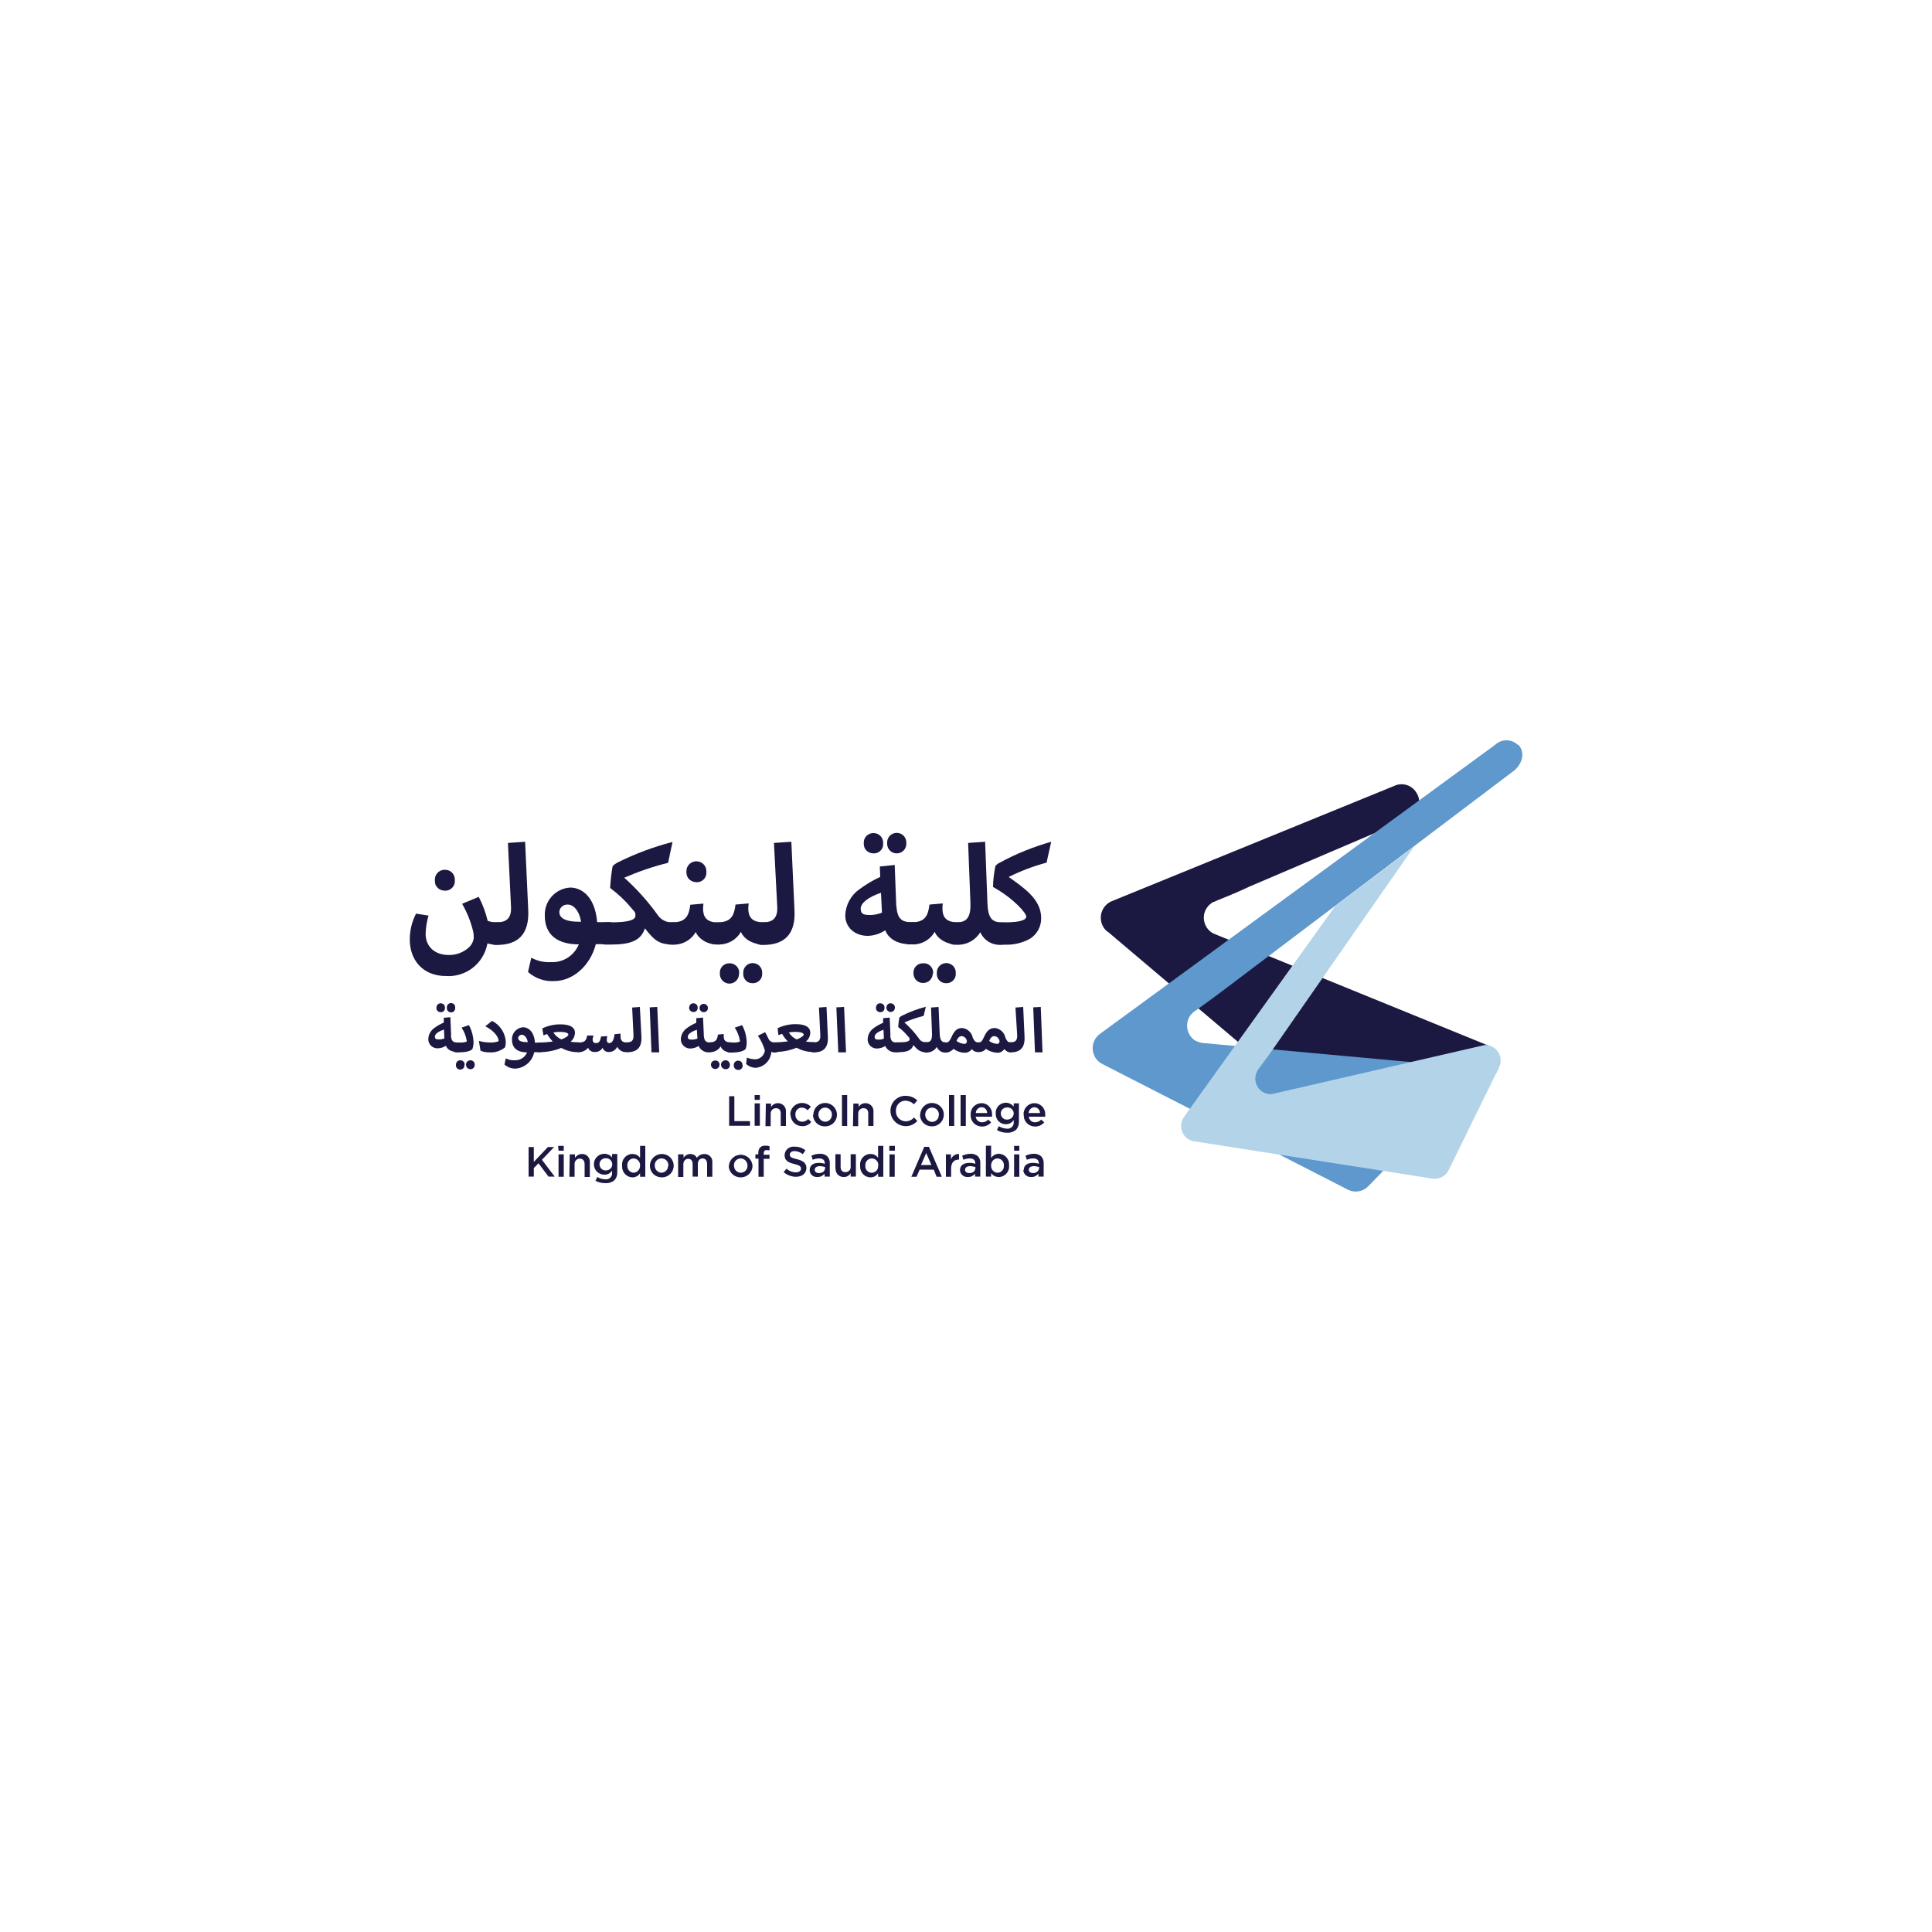 <?xml version="1.0" encoding="UTF-8"?>
<svg id="Layer_2" data-name="Layer 2" xmlns="http://www.w3.org/2000/svg" version="1.1" xmlns:xlink="http://www.w3.org/1999/xlink" viewBox="0 0 1000 1000">
  <defs>
    <style>
      .cls-1 {
        clip-path: url(#clippath-2);
      }

      .cls-2 {
        clip-path: url(#clippath-6);
      }

      .cls-3 {
        fill: none;
      }

      .cls-3, .cls-4, .cls-5, .cls-6 {
        stroke-width: 0px;
      }

      .cls-7 {
        clip-path: url(#clippath-7);
      }

      .cls-8 {
        clip-path: url(#clippath-1);
      }

      .cls-9 {
        clip-path: url(#clippath-4);
      }

      .cls-4 {
        fill: #5e98cc;
      }

      .cls-5 {
        fill: #b3d3e8;
      }

      .cls-10 {
        clip-path: url(#clippath);
      }

      .cls-6 {
        fill: #1b1841;
      }

      .cls-11 {
        clip-path: url(#clippath-3);
      }

      .cls-12 {
        clip-path: url(#clippath-8);
      }

      .cls-13 {
        clip-path: url(#clippath-5);
      }
    </style>
    <clipPath id="clippath">
      <rect class="cls-3" x="212" y="383.2" width="576" height="233.6"/>
    </clipPath>
    <clipPath id="clippath-1">
      <rect class="cls-3" x="212" y="383.2" width="576" height="233.6"/>
    </clipPath>
    <clipPath id="clippath-2">
      <rect class="cls-3" x="212" y="383.2" width="576" height="233.6"/>
    </clipPath>
    <clipPath id="clippath-3">
      <rect class="cls-3" x="212" y="383.2" width="576" height="233.6"/>
    </clipPath>
    <clipPath id="clippath-4">
      <rect class="cls-3" x="212" y="383.2" width="576" height="233.6"/>
    </clipPath>
    <clipPath id="clippath-5">
      <rect class="cls-3" x="212" y="383.2" width="576" height="233.6"/>
    </clipPath>
    <clipPath id="clippath-6">
      <rect class="cls-3" x="212" y="383.2" width="576" height="233.6"/>
    </clipPath>
    <clipPath id="clippath-7">
      <rect class="cls-3" x="212" y="383.2" width="576" height="233.6"/>
    </clipPath>
    <clipPath id="clippath-8">
      <rect class="cls-3" x="212" y="383.2" width="576" height="233.6"/>
    </clipPath>
  </defs>
  <g id="Layer_2-2" data-name="Layer 2">
    <g id="Layer_1-2" data-name="Layer 1-2">
      <rect class="cls-3" x="164.9" y="365.2" width="670.2" height="269.5"/>
      <polygon class="cls-6" points="377.4 567.4 377.4 582.7 388.2 582.7 388.2 580.3 380.1 580.3 380.1 567.4 377.4 567.4"/>
      <path class="cls-6" d="M390.6,582.7h2.7v-11.6h-2.7v11.6ZM390.6,569.3h2.7v-2.5h-2.7v2.5Z"/>
      <g class="cls-10">
        <g>
          <path class="cls-6" d="M396.4,571.2h2.7v1.8c.8-1.3,2.1-2,3.6-2,2.2,0,4,1.7,4.1,3.8,0,.2,0,.5,0,.7v7.3h-2.7v-6.5c0-1.8-.9-2.7-2.5-2.7-1.5,0-2.7,1.2-2.7,2.7,0,0,0,.1,0,.2v6.4h-2.7l.2-11.6Z"/>
          <path class="cls-6" d="M409,577h0c0-3.3,2.6-6,5.9-6.1,0,0,.1,0,.2,0,1.8,0,3.5.7,4.6,2l-1.7,1.8c-.7-.9-1.8-1.4-3-1.4-1.9,0-3.4,1.6-3.3,3.5,0,0,0,0,0,.1h0c-.1,1.9,1.3,3.6,3.3,3.7,0,0,.1,0,.2,0,1.2,0,2.3-.5,3.1-1.4l1.6,1.5c-1.1,1.5-2.9,2.3-4.7,2.2-3.2,0-5.9-2.5-6-5.8,0,0,0-.1,0-.2"/>
          <path class="cls-6" d="M430.6,577h0c.1-1.9-1.4-3.6-3.3-3.7,0,0-.1,0-.2,0-1.9,0-3.4,1.5-3.5,3.4,0,0,0,.2,0,.2h0c0,2,1.5,3.6,3.5,3.7,0,0,0,0,0,0,1.9,0,3.4-1.5,3.5-3.4,0,0,0-.2,0-.3M421,577h0c0-3.4,2.7-6.1,6.1-6.1s6.1,2.7,6.1,6.1h0c0,3.3-2.7,6-6,6,0,0-.1,0-.2,0-3.3.1-6-2.4-6.2-5.7,0,0,0-.2,0-.3"/>
        </g>
      </g>
      <rect class="cls-6" x="435.8" y="566.8" width="2.7" height="16"/>
      <g class="cls-8">
        <g>
          <path class="cls-6" d="M441.7,571.2h2.7v1.8c.7-1.3,2.1-2,3.6-2,2.2,0,4,1.7,4.1,3.8,0,.2,0,.5,0,.7v7.3h-2.7v-6.5c0-1.8-.9-2.7-2.5-2.7-1.5,0-2.7,1.2-2.7,2.7,0,0,0,.1,0,.2v6.4h-2.7l.2-11.6Z"/>
          <path class="cls-6" d="M460.9,575.1h0c-.1-4.3,3.3-7.8,7.5-7.9.1,0,.2,0,.4,0,2.2,0,4.4.8,6,2.4l-1.8,2c-1.1-1.2-2.6-1.8-4.3-1.9-2.9,0-5.1,2.4-5,5.3,0,0,0,0,0,0h0c-.1,2.9,2.1,5.3,5,5.4,0,0,0,0,0,0,1.7,0,3.3-.7,4.4-2l1.7,1.8c-2.9,3.3-7.9,3.6-11.2.7-1.7-1.5-2.7-3.6-2.7-5.9"/>
          <path class="cls-6" d="M486,577h0c0-2-1.4-3.6-3.4-3.7,0,0-.1,0-.2,0-1.9,0-3.4,1.5-3.5,3.4,0,0,0,.2,0,.3h0c0,2,1.5,3.6,3.5,3.7,0,0,0,0,0,0,1.9,0,3.5-1.5,3.5-3.4,0,0,0-.1,0-.2M476.3,577h0c0-3.3,2.7-6.1,6-6.1,0,0,0,0,.1,0,3.3,0,6.1,2.6,6.1,5.9,0,0,0,.1,0,.2h0c0,3.3-2.7,6-6.1,6,0,0,0,0-.1,0-3.3,0-6-2.5-6.1-5.8,0,0,0-.1,0-.2"/>
        </g>
      </g>
      <rect class="cls-6" x="491.2" y="566.8" width="2.7" height="16"/>
      <rect class="cls-6" x="497.2" y="566.8" width="2.7" height="16"/>
      <g class="cls-1">
        <g>
          <path class="cls-6" d="M511,576.1c-.2-1.7-1.2-3-2.9-3-1.7,0-3,1.4-3,3h6ZM502.4,577h0c-.2-3.2,2.2-5.8,5.4-6,0,0,.2,0,.3,0,3.1,0,5.5,2.7,5.4,5.7,0,.2,0,.3,0,.5v.8h-8.5c.2,1.7,1.7,3,3.4,2.9,1.2,0,2.3-.5,3.1-1.4l1.5,1.4c-1.1,1.4-2.9,2.2-4.7,2.2-3.2,0-5.8-2.4-5.9-5.6,0-.1,0-.3,0-.4"/>
          <path class="cls-6" d="M524.7,576.4h0c0-1.8-1.4-3.2-3.2-3.2,0,0-.1,0-.2,0-1.7,0-3.2,1.2-3.3,2.9,0,0,0,.1,0,.2h0c0,1.7,1.3,3.2,3.1,3.2,0,0,.1,0,.2,0,1.8,0,3.3-1.3,3.4-3.1,0,0,0,0,0,0M516,584.9l1-2c1.2.8,2.6,1.2,4.1,1.3,1.8.2,3.4-1,3.6-2.8,0-.3,0-.5,0-.8v-.9c-.9,1.4-2.4,2.2-4.1,2.2-2.9,0-5.2-2.3-5.2-5.2,0,0,0-.1,0-.2h0c-.3-2.9,1.8-5.4,4.7-5.7,1.8-.2,3.5.6,4.6,2v-1.7h2.7v9.2c.1,1.6-.4,3.2-1.4,4.4-1.3,1.1-3,1.7-4.8,1.6-1.8,0-3.6-.4-5.1-1.4"/>
          <path class="cls-6" d="M538.3,576.1c0-1.6-1.3-3-2.9-3-1.6,0-2.9,1.4-3,3h5.9ZM529.8,577h0c-.2-3.1,2.2-5.8,5.3-6,.1,0,.2,0,.3,0,3.1,0,5.6,2.5,5.6,5.6,0,.2,0,.4,0,.6v.8h-8.5c.2,1.7,1.6,3,3.3,2.9,1.2,0,2.3-.5,3.1-1.4l1.6,1.4c-1.2,1.4-2.9,2.2-4.7,2.2-3.2,0-5.8-2.4-5.9-5.5,0-.2,0-.3,0-.5"/>
        </g>
      </g>
      <polygon class="cls-6" points="273.6 593.7 276.3 593.7 276.3 601.4 283.6 593.7 286.8 593.7 280.5 600.3 287.1 609 283.9 609 278.7 602.1 276.3 604.6 276.3 609 273.6 609 273.6 593.7"/>
      <path class="cls-6" d="M289.1,609.1h2.7v-11.6h-2.7v11.6ZM289.1,595.6h2.7v-2.5h-2.9l.2,2.5Z"/>
      <g class="cls-11">
        <g>
          <path class="cls-6" d="M294.9,597.5h2.7v1.8c.8-1.2,2.1-2,3.6-2,2.2-.1,4,1.6,4.1,3.8,0,.2,0,.5,0,.7v7.4h-2.7v-6.6c0-1.8-.9-2.9-2.5-2.9-1.5,0-2.7,1.2-2.7,2.7,0,0,0,.1,0,.2v6.5h-2.7l.2-11.5Z"/>
          <path class="cls-6" d="M316.9,602.7h0c0-1.8-1.4-3.2-3.2-3.2,0,0,0,0-.1,0-1.7-.1-3.2,1.2-3.3,2.9,0,0,0,.2,0,.2h0c0,1.7,1.3,3.2,3.1,3.2,0,0,.1,0,.2,0,1.8,0,3.3-1.3,3.3-3.1,0,0,0,0,0-.1M308.2,611.2l1-2c1.2.8,2.6,1.2,4,1.2,1.7.3,3.4-.9,3.6-2.7,0-.3,0-.6,0-.9v-.9c-.9,1.4-2.4,2.2-4,2.1-3,0-5.4-2.4-5.4-5.4s2.4-5.4,5.4-5.4c1.6,0,3.1.7,4,1.9v-1.8h2.7v9.3c.1,1.6-.4,3.1-1.5,4.3-1.3,1.1-3,1.6-4.7,1.5-1.8,0-3.6-.4-5.2-1.3"/>
          <path class="cls-6" d="M331.3,603.3h0c.1-1.9-1.3-3.6-3.3-3.7,0,0,0,0,0,0-1.9,0-3.3,1.6-3.3,3.4,0,0,0,.2,0,.3h0c-.1,1.9,1.3,3.6,3.2,3.7,0,0,0,0,0,0,1.9,0,3.4-1.7,3.4-3.6,0,0,0,0,0,0M322,603.3h0c-.3-3,1.8-5.6,4.7-6,.2,0,.4,0,.7,0,1.6,0,3,.7,3.9,2v-6.2h2.7v16h-2.7v-1.9c-.8,1.4-2.3,2.2-3.9,2.2-3.1,0-5.5-2.7-5.4-5.7,0,0,0-.2,0-.3"/>
          <path class="cls-6" d="M346,603.3h0c0-2-1.4-3.6-3.4-3.7,0,0-.1,0-.2,0-1.9,0-3.5,1.5-3.5,3.4,0,0,0,.2,0,.3h0c0,2,1.5,3.6,3.4,3.7,0,0,0,0,0,0,1.9,0,3.5-1.6,3.5-3.5,0,0,0-.1,0-.2M336.4,603.4h0c0-3.4,2.8-6.1,6.2-6.1,3.4,0,6.1,2.7,6.1,6.1h0c0,3.3-2.7,6-6,6,0,0-.1,0-.2,0-3.3,0-6-2.5-6.1-5.8,0,0,0-.1,0-.2"/>
          <path class="cls-6" d="M351.1,597.5h2.7v1.8c.7-1.2,2.1-2,3.5-2,1.4,0,2.8.7,3.4,2,.9-1.3,2.4-2,3.9-2,2.2,0,4,1.6,4.1,3.7,0,.2,0,.5,0,.7v7.4h-2.7v-6.6c0-1.8-.9-2.9-2.3-2.9s-2.5,1-2.5,2.9v6.5h-2.7v-6.5c0-1.8-.9-2.7-2.3-2.7s-2.5,1.1-2.5,2.9v6.5h-2.7v-11.7Z"/>
          <path class="cls-6" d="M386.9,603.3h0c0-2-1.5-3.6-3.4-3.7,0,0,0,0-.1,0-1.9,0-3.5,1.5-3.5,3.5,0,0,0,.1,0,.2h0c0,2,1.5,3.7,3.5,3.7,0,0,0,0,0,0,1.9,0,3.5-1.6,3.5-3.5,0,0,0-.1,0-.2M377.3,603.4h0c.2-3.4,3.2-5.9,6.5-5.7,3.1.2,5.5,2.7,5.7,5.7h0c0,3.3-2.7,6-6,6,0,0-.1,0-.2,0-3.3,0-6-2.6-6.1-5.8,0,0,0,0,0-.1"/>
          <path class="cls-6" d="M392.5,599.7h-1.5v-2.2h1.5v-.9c0-1,.3-2,1-2.7.7-.7,1.7-1,2.7-.9.7,0,1.4,0,2.1.3v2.2c-.5-.2-1-.2-1.5-.2-1,0-1.5.5-1.5,1.8v.6h3v2.1h-3v9.3h-2.7v-9.3Z"/>
          <path class="cls-6" d="M405.5,606.8l1.6-1.9c1.3,1.2,3,1.9,4.8,1.9,1.7,0,2.7-.8,2.7-1.9h0c0-1.1-.6-1.7-3.4-2.4-3.3-.8-5.1-1.8-5.1-4.6h0c.1-2.6,2.3-4.6,4.9-4.4,0,0,.2,0,.3,0,2,0,4,.6,5.6,1.9l-1.4,2c-1.2-1-2.6-1.5-4.2-1.6-1.6,0-2.5.8-2.5,1.8h0c0,1.2.7,1.7,3.7,2.4,3,.7,4.9,2,4.9,4.5h0c0,2.9-2.3,4.6-5.4,4.6-2.3,0-4.6-.9-6.4-2.4"/>
          <path class="cls-6" d="M427.1,604.9v-.8c-.9-.3-1.8-.5-2.7-.5-1.7,0-2.7.7-2.7,1.9h0c0,1.1,1,1.7,2.2,1.7,1.8,0,3.1-1,3.1-2.5M419.1,605.6h0c0-2.5,1.9-3.7,4.7-3.7,1.1,0,2.1.1,3.1.5v-.3c0-1.6-1-2.5-2.9-2.5-1.1,0-2.3.2-3.3.7l-.7-2.1c1.4-.7,2.9-1,4.4-1,1.4-.1,2.8.4,3.8,1.3.9,1,1.4,2.3,1.3,3.6v6.9h-2.7v-1.5c-.9,1.1-2.3,1.8-3.7,1.7-2,.2-3.8-1.2-4-3.2,0-.1,0-.3,0-.4"/>
          <path class="cls-6" d="M432.4,604.8v-7.4h2.7v6.6c0,1.8.9,2.7,2.5,2.7,1.4,0,2.6-1,2.7-2.4,0-.1,0-.2,0-.3v-6.6h2.7v11.6h-2.7v-1.8c-.7,1.3-2.1,2.1-3.6,2-2.2.1-4-1.6-4.2-3.8,0-.2,0-.5,0-.7"/>
          <path class="cls-6" d="M454.6,603.3h0c.2-1.9-1.3-3.6-3.2-3.7,0,0,0,0-.1,0-1.9,0-3.4,1.5-3.4,3.4,0,.1,0,.2,0,.3h0c-.2,1.8,1.1,3.5,2.9,3.7,1.8.2,3.5-1.1,3.7-2.9,0-.3,0-.6,0-.8M445.2,603.3h0c-.3-3,1.8-5.6,4.7-6,.2,0,.4,0,.7,0,1.6,0,3,.7,3.9,2v-6.2h2.7v16h-2.7v-1.9c-.8,1.4-2.3,2.2-3.9,2.2-3.1,0-5.5-2.6-5.4-5.7,0-.1,0-.2,0-.3"/>
        </g>
      </g>
      <path class="cls-6" d="M460.4,609.1h2.7v-11.6h-2.7v11.6ZM460.4,595.6h2.8v-2.5h-2.9v2.5Z"/>
      <path class="cls-6" d="M482.1,603l-2.7-6.2-2.7,6.2h5.4ZM478.3,593.6h2.5l6.7,15.5h-2.7l-1.5-3.7h-7.3l-1.6,3.7h-2.7l6.7-15.5Z"/>
      <g class="cls-9">
        <g>
          <path class="cls-6" d="M489.5,597.5h2.7v2.7c.5-1.8,2.3-3,4.2-2.9v2.9h-.2c-2.3,0-3.9,1.5-3.9,4.5v4.4h-2.7v-11.6Z"/>
          <path class="cls-6" d="M504.9,604.9v-.8c-.9-.3-1.8-.5-2.7-.5-1.7,0-2.7.7-2.7,1.9h0c0,1.1,1,1.7,2.2,1.7,1.8,0,3.1-1,3.1-2.5M496.9,605.6h0c0-2.5,2-3.7,4.8-3.7,1.1,0,2.1.1,3.1.5v-.3c0-1.6-1-2.5-2.8-2.5-1.1,0-2.3.2-3.3.7l-.7-2.1c1.4-.6,2.8-1,4.3-1,1.4-.1,2.8.4,3.9,1.3.9,1,1.3,2.3,1.2,3.6v6.9h-2.7v-1.5c-.9,1.1-2.3,1.8-3.7,1.7-2,.2-3.8-1.2-4.1-3.2,0-.1,0-.3,0-.4"/>
          <path class="cls-6" d="M519.6,603.3h0c.2-1.9-1.3-3.6-3.2-3.7,0,0,0,0-.1,0-1.9,0-3.4,1.7-3.3,3.7,0,0,0,0,0,0h0c-.1,1.9,1.3,3.6,3.3,3.7,0,0,0,0,0,0,1.9,0,3.4-1.6,3.3-3.5,0,0,0-.2,0-.3M513,607.2v1.8h-2.7v-16h2.7v6.4c.8-1.3,2.3-2.2,3.9-2.2,3.1,0,5.5,2.6,5.4,5.6,0,.1,0,.2,0,.4h0c.3,3-1.8,5.6-4.7,6-.2,0-.4,0-.7,0-1.6,0-3-.7-3.9-2"/>
        </g>
      </g>
      <path class="cls-6" d="M524.9,609.1h2.7v-11.6h-2.7v11.6ZM524.9,595.6h2.7v-2.5h-2.7v2.5Z"/>
      <g class="cls-13">
        <g>
          <path class="cls-6" d="M537.9,604.9v-.8c-.9-.3-1.8-.5-2.7-.5-1.7,0-2.7.7-2.7,1.9h0c0,1.1,1,1.7,2.3,1.7s3-1,3-2.5M529.9,605.6h0c0-2.5,1.9-3.7,4.7-3.7,1.1,0,2.1.1,3.1.5v-.3c0-1.6-1-2.5-2.9-2.5-1.1,0-2.2.2-3.3.7l-.7-2.1c1.3-.6,2.8-1,4.3-1,1.4-.1,2.8.4,3.8,1.3.9,1,1.4,2.3,1.3,3.6v6.9h-2.7v-1.5c-.9,1.1-2.3,1.8-3.7,1.7-2,.2-3.8-1.2-4.1-3.2,0-.1,0-.3,0-.4"/>
          <path class="cls-6" d="M225.1,455.6c-.2-2.8,1.9-5.2,4.7-5.4.1,0,.3,0,.4,0,2.8-.1,5.1,2,5.2,4.8,0,.2,0,.4,0,.6.3,2.7-1.7,5.1-4.4,5.4-.3,0-.5,0-.8,0-2.8,0-5.1-2.1-5.1-4.8,0-.2,0-.4,0-.6M215.3,472.9l6.5,1c-.9,3.1-1.4,6.2-1.5,9.4,0,7,5.1,11,11.9,11,4,.1,7.9-1.4,10.8-4.2,1.2-1.2,1.9-2.7,2.2-4.4,0-1.3,0-2.7-.4-4-1.2-4.9-3.1-9.5-5.6-13.9l8.6-3.6c2,3.9,3.6,8.1,4.6,12.4,1.5.6,3.1.8,4.8.8,3.2-.4,6.1,1.9,6.5,5.1,0,.2,0,.4,0,.6,0,2.7-1.1,5.8-6.6,5.8-1.6,0-3.2-.1-4.8-.6-.5,2.7-1.5,5.3-3,7.6-4,6.2-11,9.7-18.3,9.3-12.7,0-18.9-8.8-18.9-18.9,0-4.7,1.1-9.3,3.3-13.5"/>
          <path class="cls-6" d="M250.9,482.8c.2-3.2,2.9-5.6,6.1-5.4,0,0,0,0,.1,0,5.1,0,7.7-2.2,7.4-8.1l-1.6-33,8.9-.6,1.6,35c.7,12.8-5.2,18.4-16.2,18.4-3.1.3-5.9-2-6.2-5.1,0-.3,0-.6,0-.9"/>
          <path class="cls-6" d="M300.8,477.3c-1-6.1-4-9.1-7-9.1-2.2-.1-4.2,1.6-4.3,3.8,0,0,0,0,0,0,0,2.3,1.5,5.1,10.5,5.1h.8ZM314.3,477.3c3.2-.4,6.1,1.8,6.6,5,0,.2,0,.4,0,.6,0,2.7-1.1,5.8-6.6,5.8h-5.9c-2.9,11.2-11.9,19.1-21.6,19.1-4.9.3-9.8-1.4-13.5-4.7l1.7-7.4c3.1,1.7,6.6,2.5,10.2,2.3,6.3.3,12-3.4,14.4-9.2-13.9,0-17.6-7.6-17.6-14.7-.4-7.7,5.5-14.3,13.2-14.7,4.7,0,12.6,3.3,13.9,17.9h5.2Z"/>
          <path class="cls-6" d="M308.1,482.8c0-3,2.4-5.4,5.3-5.4.3,0,.5,0,.8,0h2.3c8.6,0,12.4-1.2,12.4-3.4s-.4-1.9-2.2-4.1c-3.2-3.9-6.9-7.3-10.9-10.3.2-3.6.6-7.2,1.2-10.8,0-.5.4-1.1,2.7-2.4,9.1-4.5,18.6-8.1,28.4-10.6l-2.3,10.8c-7.8,1.9-15.3,4.5-22.7,7.7,6.4,5.7,12.1,12.1,17.1,19,1.7,2.7,4.6,4.2,7.7,4.1,3.2-.4,6.1,1.9,6.5,5.1,0,.2,0,.4,0,.6,0,2.7-1.1,5.8-6.5,5.8-6.5-.2-9-1.8-14.1-8.4-2,6.2-7.2,8.4-17.5,8.4h-2.2c-3.1.3-5.8-1.9-6.1-5,0-.3,0-.7,0-1"/>
          <path class="cls-6" d="M355.3,451.2c-.2-2.8,2-5.2,4.8-5.4.1,0,.2,0,.3,0,2.8,0,5.1,2.1,5.2,4.9,0,.2,0,.4,0,.5.3,2.7-1.6,5.1-4.3,5.4-.3,0-.6,0-.9,0-2.7,0-5-2-5.1-4.8,0-.2,0-.4,0-.6M341.8,482.8c.1-3.1,2.8-5.5,5.9-5.4.1,0,.2,0,.3,0,7.3,0,8.6-3.8,9.3-9.1l6.8-.6c0,.8-.2,1.5-.2,2.4,0,4.3,1.5,7.2,7.5,7.4,3.2-.4,6.1,1.8,6.6,5,0,.2,0,.4,0,.6,0,2.7-1.1,5.8-6.6,5.8s-9.9-3.1-11.3-6.5c-2.5,4.4-7.3,6.9-12.4,6.5-3,.3-5.7-1.9-6-5,0-.4,0-.7,0-1.1"/>
          <path class="cls-6" d="M394.5,503.8c.2,2.6-1.7,4.8-4.3,5.1-.2,0-.4,0-.6,0-2.6.1-4.7-1.8-4.9-4.4,0-.2,0-.5,0-.7-.2-2.7,1.8-5.1,4.5-5.3s5.1,1.8,5.3,4.5c0,.2,0,.5,0,.7M382.5,503.8c.2,2.7-1.9,5.1-4.6,5.3-2.7.2-5.1-1.9-5.3-4.6,0-.2,0-.5,0-.7-.2-2.7,1.8-5,4.5-5.2.2,0,.4,0,.6,0,2.6,0,4.8,2,4.9,4.6,0,.2,0,.4,0,.6M365.2,482.8c.1-3.1,2.8-5.5,5.9-5.4.1,0,.2,0,.3,0,7.3,0,8.6-3.8,9.3-9.2l6.8-.6c0,.8-.2,1.5-.2,2.4,0,4.4,1.6,7.2,7.5,7.4,3.2-.4,6.1,1.8,6.6,5,0,.2,0,.4,0,.6,0,2.7-1.1,5.8-6.6,5.8s-9.9-3-11.3-6.5c-2.5,4.4-7.3,6.9-12.4,6.5-3.1.3-5.8-2-6-5,0-.3,0-.7,0-1"/>
          <path class="cls-6" d="M388.8,482.8c.2-3.2,2.9-5.6,6-5.4,0,0,0,0,.1,0,5.1,0,7.7-2.2,7.4-8.1l-1.7-33,9-.6,1.6,35c.8,12.8-5.1,18.4-16.2,18.4-3.1.3-5.8-2-6.1-5.1,0-.3,0-.6,0-.9"/>
          <path class="cls-6" d="M459.2,436.4c-.2-2.7,1.8-5.1,4.6-5.3,2.7-.2,5.1,1.8,5.3,4.6,0,.2,0,.5,0,.7.2,2.7-1.8,5.1-4.6,5.3-2.7.2-5.1-1.8-5.3-4.6,0-.2,0-.5,0-.7M447.1,436.4c-.2-2.7,1.9-5,4.6-5.2.1,0,.3,0,.4,0,2.7,0,4.9,2,5,4.7,0,.2,0,.4,0,.6.3,2.6-1.6,4.9-4.3,5.2-.2,0-.5,0-.7,0-2.7,0-4.9-2-5-4.6,0-.2,0-.4,0-.6M456,462.1c-6.3,2.1-10.5,5.2-10.5,8.2s1.7,3.3,5.1,3.3c2,0,4-.5,5.9-1.2l-.5-10.3ZM464,469c.4,6.8,3,8.3,7.7,8.3,3.2-.4,6.1,1.9,6.5,5.1,0,.2,0,.4,0,.6,0,2.7-1.1,5.8-6.5,5.8s-11.3-1.7-13.5-7.3c-2.7,1.8-5.8,2.8-9,2.9-7.1,0-11.7-4.7-11.7-10.6.2-5.4,2.9-10.4,7.3-13.5,3.4-2.5,7-4.7,10.8-6.4l-.2-5.4,7.7-.8.8,21.3Z"/>
          <path class="cls-6" d="M494.7,503.8c.2,2.6-1.7,4.8-4.3,5.1-.2,0-.4,0-.6,0-2.6.1-4.7-1.8-4.9-4.4,0-.2,0-.5,0-.7-.2-2.7,1.8-5.1,4.5-5.3s5.1,1.8,5.3,4.5c0,.2,0,.5,0,.7M482.8,503.8c0,2.8-2.2,5-5,5s-5-2.2-5-5h0c-.2-2.7,1.8-5,4.5-5.2.2,0,.4,0,.6,0,2.6-.2,4.9,1.8,5.1,4.5,0,.3,0,.5,0,.8M465.6,482.8c.1-3.1,2.7-5.5,5.8-5.4.1,0,.3,0,.4,0,7.3,0,8.6-3.8,9.3-9.2l6.9-.6c-.1.8-.2,1.6-.2,2.4,0,4.4,1.5,7.2,7.5,7.4,3.2-.3,6.1,2,6.4,5.3,0,0,0,.2,0,.3,0,2.7-1.2,5.8-6.6,5.8s-9.9-3-11.3-6.5c-2.5,4.4-7.3,6.9-12.3,6.5-3,.3-5.7-1.9-6-5,0-.3,0-.7,0-1"/>
          <path class="cls-6" d="M488.9,482.8c.1-3.1,2.7-5.5,5.8-5.4.1,0,.2,0,.4,0,5,0,7.4-2.2,7.2-9.9l-1.2-31.2,8.8-.6,1.2,31.9c.3,7.6,2.3,9.6,7.2,9.9,3.2-.4,6.1,1.9,6.5,5.1,0,.2,0,.4,0,.6,0,2.7-1.1,5.8-6.6,5.8-4.6.4-9-2.3-10.8-6.5-2.6,4.3-7.4,6.8-12.5,6.5-3.1.3-5.8-1.9-6.1-5,0-.3,0-.7,0-1"/>
          <path class="cls-6" d="M512.2,482.8c.1-3.1,2.7-5.5,5.8-5.4.1,0,.2,0,.4,0h2c7.5,0,10.8-1.2,10.8-3s-6.6-9.4-17.2-15.3c0-3.6.5-7.2,1.2-10.8.6-.8,1.4-1.4,2.3-1.8,8.4-4.6,17.4-8.2,26.6-10.8l-2.4,10.8c-6.8,1.8-13.3,4.3-19.6,7.4,7.1,5.2,16.8,11.2,16.8,21.2.1,4.4-2.1,8.5-5.8,10.8-4.2,2.3-9,3.4-13.9,3h-.8c-3.1.3-5.9-2.1-6.1-5.2,0-.3,0-.5,0-.8"/>
          <path class="cls-6" d="M231.3,521.6c-.1-1.2.7-2.3,1.9-2.4,1.2-.1,2.3.7,2.4,1.9,0,.2,0,.3,0,.5.1,1.2-.7,2.3-1.9,2.4-1.2.1-2.3-.7-2.4-1.9,0-.2,0-.3,0-.5M225.9,521.6c0-1.2.8-2.2,2-2.3,0,0,.1,0,.2,0,1.1,0,2.1.8,2.2,1.9,0,.1,0,.2,0,.4.1,1.2-.7,2.2-1.9,2.3-.1,0-.2,0-.3,0-1.2,0-2.2-.9-2.2-2,0,0,0-.2,0-.3M229.8,532.9c-2.7.9-4.7,2.2-4.7,3.6s.8,1.5,2.3,1.5c.9,0,1.8-.2,2.6-.5l-.2-4.5ZM233.4,536c.2,3,1.3,3.6,3.4,3.6,1.5-.1,2.8,1,2.9,2.4,0,0,0,0,0,0,0,1.1-.5,2.5-2.9,2.5s-5-.7-6-3.2c-1.2.8-2.6,1.2-4,1.3-2.6.2-4.9-1.7-5.1-4.3,0-.1,0-.2,0-.4,0-2.4,1.3-4.6,3.2-5.9,1.5-1.1,3.1-2,4.8-2.7v-2.5c0,0,3.4-.3,3.4-.3l.4,9.3Z"/>
          <path class="cls-6" d="M245.7,551.2c0,1.1-.8,2.1-1.9,2.2,0,0-.2,0-.3,0-1.3,0-2.3-1-2.3-2.3s1-2.3,2.3-2.3c1.1,0,2.1.8,2.2,2,0,.1,0,.2,0,.3M240.4,551.2c.1,1.2-.7,2.3-2,2.4-1.2.1-2.3-.7-2.4-2,0-.2,0-.3,0-.5,0-1.2.8-2.2,2-2.3,0,0,.2,0,.3,0,1.1,0,2.1.8,2.2,2,0,.1,0,.2,0,.3M234.2,542.1c0-1.3,1-2.4,2.3-2.5.1,0,.3,0,.4,0h.8c1.3.1,2.6,0,3.9-.5v-.3c-.4-2.5-1.3-4.8-2.7-6.9l3.8-1.3c1.5,2.7,2.3,5.8,2.4,8.9,0,1.2-.2,2.4-.6,3.5-.8.8-2.4,1.7-7.5,1.7h-.4c-1.3.2-2.5-.7-2.7-2.1,0-.2,0-.4,0-.6"/>
          <path class="cls-6" d="M248,538.8c2,.6,4,.8,6.1.8,1.4,0,2.8-.2,4-.7,0-2.2-2.4-5.4-6.9-7.7l3.5-2.8c4.1,2.1,6.8,6.2,7.1,10.8,0,1-.1,1.9-.4,2.9-2.3,1.9-5.2,2.8-8.1,2.6-1.6,0-3.2-.2-4.6-.9l-.8-4.9Z"/>
          <path class="cls-6" d="M273.2,539.6c-.4-2.7-1.8-4-3.1-4-1,0-1.8.7-1.9,1.6,0,0,0,0,0,0,0,1,.6,2.2,4.6,2.2h.4ZM279.1,539.6c1.5-.2,2.8.9,3,2.4,0,0,0,0,0,.1,0,1.2-.5,2.5-2.9,2.5h-2.7c-.9,4.6-4.8,8.1-9.5,8.5-2.2.1-4.3-.7-5.9-2.1l.7-3.2c1.4.7,3,1.1,4.6,1,2.8.1,5.4-1.5,6.4-4.1-6.1,0-7.8-3.3-7.8-6.5-.2-3.4,2.4-6.3,5.8-6.5,2,0,5.6,1.5,6.1,8h2.3Z"/>
          <path class="cls-6" d="M290.6,538c2.4-.9,3.6-1.9,3.6-2.5s-.9-1.4-4.6-1.4c-1.1,0-2.1.1-3.2.3,1,1.6,2.4,2.8,4.2,3.6M299.6,539.6c1.5-.2,2.8.9,3,2.4,0,0,0,0,0,.1,0,1.1-.5,2.5-3,2.5h-.6c-3,0-5.9-.8-8.5-2.2-3.6,1.5-7.5,2.2-11.5,2.2-1.4,0-2.5-1.1-2.5-2.5,0-1.4,1.1-2.5,2.5-2.5h.2c2.3,0,4.6-.2,6.9-.5-1.1-1.2-2.1-2.5-2.9-3.9l-1.9.7-.6-3.6c2.9-1.4,6-2.1,9.2-2.1,6.9,0,7.7,2.7,7.7,4.4-.1,1.8-.9,3.5-2.3,4.6,1.4.2,2.8.3,4.2.3Z"/>
          <path class="cls-6" d="M296.9,542.1c-.1-1.3.9-2.4,2.2-2.5.2,0,.3,0,.5,0,2.7,0,3.9-.8,4.3-3.6h3.3c0,.3-.3.8-.4,1.4-.2,1.5.2,2.5,1.6,2.5s2.2-.5,2.7-3.4l3.2-.2c0,.4-.2.9-.2,1.3-.2,1.8.5,2.3,1.3,2.3,1.7,0,2.4-2.2,2.7-4.6l3.1-.3v1.2c0,2.1.6,3.4,3.3,3.4,1.5-.1,2.8,1,2.9,2.4,0,0,0,0,0,0,0,1.2-.5,2.5-2.9,2.5-2.1.3-4.1-.8-5-2.7-.8,1.6-2.4,2.7-4.2,2.7-1.5.2-3-.8-3.4-2.2-.8,1.5-2.4,2.3-4.1,2.2-1.5.1-2.9-.8-3.4-2.2-1.2,1.5-3,2.3-4.9,2.2-1.3.2-2.5-.7-2.7-2,0-.2,0-.3,0-.5"/>
          <path class="cls-6" d="M322,542c0-1.4,1.2-2.5,2.6-2.5,0,0,0,0,0,0,2.3,0,3.4-.9,3.3-3.6l-.7-14.4,4-.3.8,15.3c.3,5.7-2.3,8.1-7.2,8.1-1.4.1-2.6-.9-2.7-2.2,0-.2,0-.3,0-.5"/>
        </g>
      </g>
      <polygon class="cls-6" points="336.3 521.4 337.2 544.7 341.2 544.7 340.2 521.2 336.3 521.4"/>
      <g class="cls-2">
        <g>
          <path class="cls-6" d="M362.1,521.6c0-1.2,1.1-2.1,2.3-2s2.1,1.1,2,2.3c0,1.1-1,2-2.1,2-1.1,0-2.1-.8-2.2-1.9,0-.1,0-.3,0-.4M356.7,521.6c0-1.2.8-2.2,2-2.3,0,0,.1,0,.2,0,1.1,0,2.1.8,2.2,1.9,0,.1,0,.2,0,.3.1,1.2-.7,2.2-1.9,2.3-.1,0-.2,0-.3,0-1.2,0-2.2-.9-2.2-2.1,0,0,0-.1,0-.2M360.7,533c-2.7.9-4.7,2.2-4.7,3.6s.8,1.5,2.3,1.5c.9,0,1.8-.2,2.7-.5l-.3-4.5ZM364.3,536c.2,3,1.3,3.6,3.4,3.6,1.5-.2,2.8.9,3,2.4,0,0,0,0,0,.1,0,1.1-.5,2.5-3,2.5-2.5.5-5.1-.9-6.1-3.2-1.2.8-2.6,1.2-4,1.3-2.6.2-4.9-1.7-5.2-4.3,0-.1,0-.3,0-.4,0-2.4,1.3-4.6,3.2-5.9,1.5-1.1,3.1-2,4.8-2.7v-2.4l3.5-.3.4,9.2Z"/>
          <path class="cls-6" d="M377.8,551.2c0,1.2-.8,2.2-2,2.2,0,0-.1,0-.2,0-1.2,0-2.3-.9-2.4-2.2s.9-2.3,2.2-2.4,2.3.9,2.4,2.2c0,0,0,0,0,.1M372.4,551.2c0,1.2-1.1,2.2-2.3,2.1-1.2,0-2.2-1.1-2.1-2.3,0-1.2,1-2.1,2.2-2.1,1.2,0,2.2.8,2.2,2,0,.1,0,.2,0,.3M364.9,542c0-1.4,1.2-2.5,2.6-2.5,0,0,0,0,0,0,3.2,0,3.8-1.7,4.1-4l3-.3v1.1c0,1.9.6,3.2,3.4,3.2,1.5-.1,2.8,1,2.9,2.5,0,0,0,0,0,0,0,1.1-.5,2.5-2.9,2.5-2.1.3-4.2-.9-5-2.9-1.1,1.9-3.2,3-5.4,2.9-1.3.2-2.5-.8-2.7-2.1,0-.2,0-.4,0-.6"/>
          <path class="cls-6" d="M384.4,551.4c.1,1.2-.7,2.2-1.9,2.4-.1,0-.2,0-.4,0-1.2,0-2.2-.9-2.3-2.1,0-.1,0-.2,0-.3-.1-1.2.8-2.3,2-2.4,0,0,.2,0,.3,0,1.2,0,2.2.9,2.2,2.1,0,0,0,.2,0,.3M375.4,542.1c0-1.3,1-2.4,2.3-2.5.1,0,.3,0,.4,0h1c1.3.1,2.6,0,3.9-.5v-.3c-.4-2.5-1.3-4.8-2.7-6.9l3.8-1.3c1.5,2.7,2.3,5.8,2.4,8.9,0,1.2-.2,2.4-.6,3.5-.9.8-2.5,1.8-7.5,1.8h-.3c-1.3.2-2.5-.7-2.7-2.1,0-.2,0-.4,0-.6"/>
          <path class="cls-6" d="M396,534.2c.7,1.2,1.2,2.3,1.7,3.3.5,1.3,1.8,2.1,3.2,2.1,1.5-.1,2.8,1,2.9,2.5,0,0,0,0,0,0,0,1.1-.5,2.7-2.9,2.7-.6,0-1.2-.1-1.7-.4,0,.5,0,1-.2,1.5-.8,3.7-3.9,6.4-7.7,6.8-1.9,0-3.7-.7-5.1-2l.4-3.3c1.4.6,3,.9,4.5.9,2.5-.2,4.5-2.1,4.8-4.6-.8-2.7-2-5.3-3.6-7.6l3.6-1.8Z"/>
          <path class="cls-6" d="M412.4,538c2.4-.9,3.6-1.9,3.6-2.5s-.9-1.4-4.5-1.4c-1.1,0-2.1.1-3.2.3,1,1.6,2.4,2.9,4.1,3.6M421.4,539.6c1.5-.1,2.8,1,2.9,2.4,0,0,0,0,0,0,0,1.1-.5,2.5-2.9,2.5h-.7c-2.9,0-5.8-.8-8.4-2.2-3.6,1.5-7.5,2.2-11.4,2.2-1.4,0-2.5-1.1-2.5-2.5s1.1-2.5,2.5-2.5h.2c2.3,0,4.5-.2,6.7-.5-1.2-1.1-2.2-2.5-3-3.9-.6.2-1.3.5-1.9.7l-.4-3.6c2.9-1.4,6-2.1,9.2-2.1,6.8,0,7.7,2.7,7.7,4.4,0,1.8-.9,3.5-2.3,4.6,1.3.2,2.7.3,4.1.3h.2Z"/>
          <path class="cls-6" d="M418.7,542c0-1.4,1.2-2.5,2.6-2.5,0,0,0,0,0,0,2.3,0,3.4-.9,3.3-3.6l-.7-14.4,3.9-.3.7,15.4c.3,5.7-2.3,8.1-7.2,8.1-1.4.1-2.6-.9-2.7-2.2,0-.2,0-.3,0-.5"/>
        </g>
      </g>
      <polygon class="cls-6" points="432.9 521.4 433.9 544.7 437.9 544.7 436.9 521.2 432.9 521.4"/>
      <g class="cls-7">
        <g>
          <path class="cls-6" d="M458.8,521.6c0-1.2.8-2.2,1.9-2.3,0,0,.2,0,.3,0,1.1,0,2.1.8,2.2,2,0,0,0,.2,0,.3,0,1.2-1,2.2-2.2,2.2s-2.2-1-2.2-2.2M453.4,521.6c0-1.2.8-2.2,1.9-2.3,0,0,.2,0,.3,0,1.1,0,2.1.8,2.2,1.9,0,.1,0,.2,0,.4.1,1.2-.7,2.2-1.9,2.3-.1,0-.2,0-.3,0-1.2,0-2.2-.9-2.2-2.1,0,0,0-.2,0-.3M457.3,533c-2.7.9-4.6,2.2-4.6,3.6s.8,1.5,2.3,1.5c.9,0,1.7-.2,2.5-.5l-.2-4.5ZM460.8,536c.2,3,1.3,3.6,3.4,3.6,1.5-.1,2.8,1,2.9,2.5,0,0,0,0,0,0,0,1.1-.5,2.5-2.9,2.5-2.5.4-5-.9-6-3.2-1.2.8-2.6,1.2-4,1.3-2.6.2-4.9-1.7-5.1-4.3,0-.1,0-.3,0-.4,0-2.4,1.3-4.6,3.2-5.9,1.5-1.1,3.1-2,4.8-2.7v-2.4l3.4-.3.4,9.2Z"/>
          <path class="cls-6" d="M461.6,542c0-1.3,1-2.4,2.4-2.5.1,0,.2,0,.3,0h1.1c3.8,0,5.4-.5,5.4-1.5s-.2-.8-1-1.8c-1.4-1.7-3.1-3.3-4.9-4.6,0-.5.4-4.2.6-4.7s.2-.5,1.2-1.1c4-2,8.2-3.6,12.5-4.7l-1.1,4.7c-3.4.9-6.8,2-10,3.4,2.8,2.5,5.4,5.3,7.6,8.4.7,1.2,2,1.9,3.4,1.8,1.5-.1,2.8,1,2.9,2.5,0,0,0,0,0,0,0,1.1-.5,2.7-2.9,2.7s-4-.8-6.3-3.7c-.9,2.7-3.2,3.7-7.7,3.7h-.9c-1.4.1-2.6-.9-2.7-2.2,0-.2,0-.3,0-.5"/>
          <path class="cls-6" d="M476.5,542c0-1.4,1.2-2.5,2.6-2.5,0,0,0,0,.1,0,2.3,0,3.3-.9,3.2-4.4l-.5-13.6,3.9-.3.6,14.1c.2,3.3,1.1,4.2,3.2,4.3,1.5-.1,2.8,1,2.9,2.5,0,0,0,0,0,0,0,1.1-.5,2.7-2.9,2.7-2,.2-3.9-1-4.7-2.9-1.2,1.9-3.2,2.9-5.4,2.9-1.4.1-2.6-.9-2.7-2.2,0-.2,0-.3,0-.5"/>
          <path class="cls-6" d="M500.5,539.3c0-1.5-1.2-2.9-2.7-3-1,0-1.9.5-2.7,2.5,1.2.9,2.6,1.4,4,1.5.7,0,1.2-.2,1.2-.9M489.5,539.6c1.2,0,1.8-.4,2.7-2.2,1.7-3.9,3.1-5.3,5.9-5.3,2.7.3,4.9,2.4,5.4,5,1.1,2.4,2,2.4,2.7,2.4,1.5-.1,2.8,1,2.9,2.5,0,0,0,0,0,0,0,1.1-.5,2.5-2.9,2.5-1.3,0-2.5-.5-3.2-1.5-.8,1.2-2.2,1.9-3.6,1.9-2.1,0-4.2-.8-5.9-2-1,1.2-2.5,1.8-4,1.6h0c-1.3,0-2.9-.6-2.9-2.5s.5-2.5,2.9-2.5h0Z"/>
          <path class="cls-6" d="M517.4,539.3c0-1.5-1.2-2.9-2.7-3-1,0-1.9.5-2.7,2.5,1.2.9,2.6,1.4,4,1.5.7,0,1.2-.2,1.2-.9M506.3,539.6c1.2,0,1.9-.4,2.7-2.2,1.7-3.9,3.2-5.3,6-5.3,2.7.3,4.9,2.4,5.4,5,1,2.4,1.9,2.4,2.7,2.4,1.5-.1,2.8,1,2.9,2.5,0,0,0,0,0,0,0,1.1-.5,2.5-2.9,2.5-1.3,0-2.5-.5-3.3-1.5-.8,1.2-2.1,2-3.6,1.9-2.1-.1-4.2-.8-5.9-2-1,1.2-2.5,1.8-4,1.6h0c-1.5.1-2.8-1-2.9-2.4,0,0,0,0,0,0,0-1.1.5-2.5,2.9-2.5h0Z"/>
          <path class="cls-6" d="M520.6,542c0-1.4,1.2-2.5,2.6-2.5,0,0,0,0,0,0,2.2,0,3.4-.9,3.3-3.6l-.9-14.4,4-.3.7,15.4c.3,5.7-2.3,8.1-7.2,8.1-1.3.1-2.6-.8-2.7-2.2,0-.2,0-.3,0-.5"/>
        </g>
      </g>
      <polygon class="cls-6" points="534.8 521.4 535.7 544.7 539.6 544.7 538.7 521.2 534.8 521.4"/>
      <g class="cls-12">
        <g>
          <path class="cls-6" d="M573.2,482.1l122.2,103.4,9.5,8.1c3,2.4,7.2,2.6,10.5.5l37.9-24.3,18.1-11.6c6-3.8,6.4-13.3.2-16.5l-143.5-58.5c-4.5-2.3-6.3-7.8-4-12.4.9-1.7,2.3-3.1,4-4h.3l2-.9c5.8-2.3,11.2-4.6,16.3-7l82.9-35.4c4.5-2.3,6.3-7.9,4-12.4-.1-.2-.3-.5-.4-.7h0c-2.4-4.1-7.4-5.6-11.6-3.6l-1.2.5-145.3,59.3c-4.6,2.2-6.6,7.6-4.5,12.3.6,1.3,1.5,2.5,2.7,3.4"/>
          <path class="cls-4" d="M785.8,385.7l-.2-.2c-3.3-3.1-8.4-3.1-11.7,0l-204.8,149.8c-4,3.1-4.7,8.9-1.6,12.9.9,1.2,2.1,2.1,3.4,2.7l115.9,59.3,11.1,5.7c3.5,1.6,7.6.9,10.3-1.9l30.1-30.9,15.6-16.2c3.6-3.7,3.5-9.5-.2-13.1-1.1-1.1-2.5-1.9-4-2.3l-125.5-11.5c-1.9,0-3.7-.5-5.4-1.3l-.5-.3c-4.1-2.9-5.1-8.7-2.2-12.8.5-.6,1-1.2,1.6-1.7l.3-.2,1.8-1.3c5.1-3.6,9.8-7.1,14.3-10.5l149.8-113.2c4.1-3.5,5.7-9.5,1.9-13.3"/>
          <path class="cls-5" d="M768.1,541l-109.8,25.3c-1,0-2,0-2.9-.3-4.3-1.3-6.6-5.9-5.3-10.1.2-.6.5-1.3.8-1.8l.2-.3,1.1-1.6c3.3-4.3,6.3-8.5,9.1-12.6l70.6-101.4-40.8,30.8-78.4,109.3c-2.5,3.7-1.5,8.7,2.2,11.2,1.1.7,2.3,1.2,3.6,1.3l112.4,17.6,10.8,1.7c3.3.4,6.6-1.4,8.1-4.4l17.4-35.5,8.7-17.7c2-4,.3-8.9-3.7-10.8-1.3-.6-2.7-.9-4.1-.8"/>
        </g>
      </g>
    </g>
  </g>
</svg>